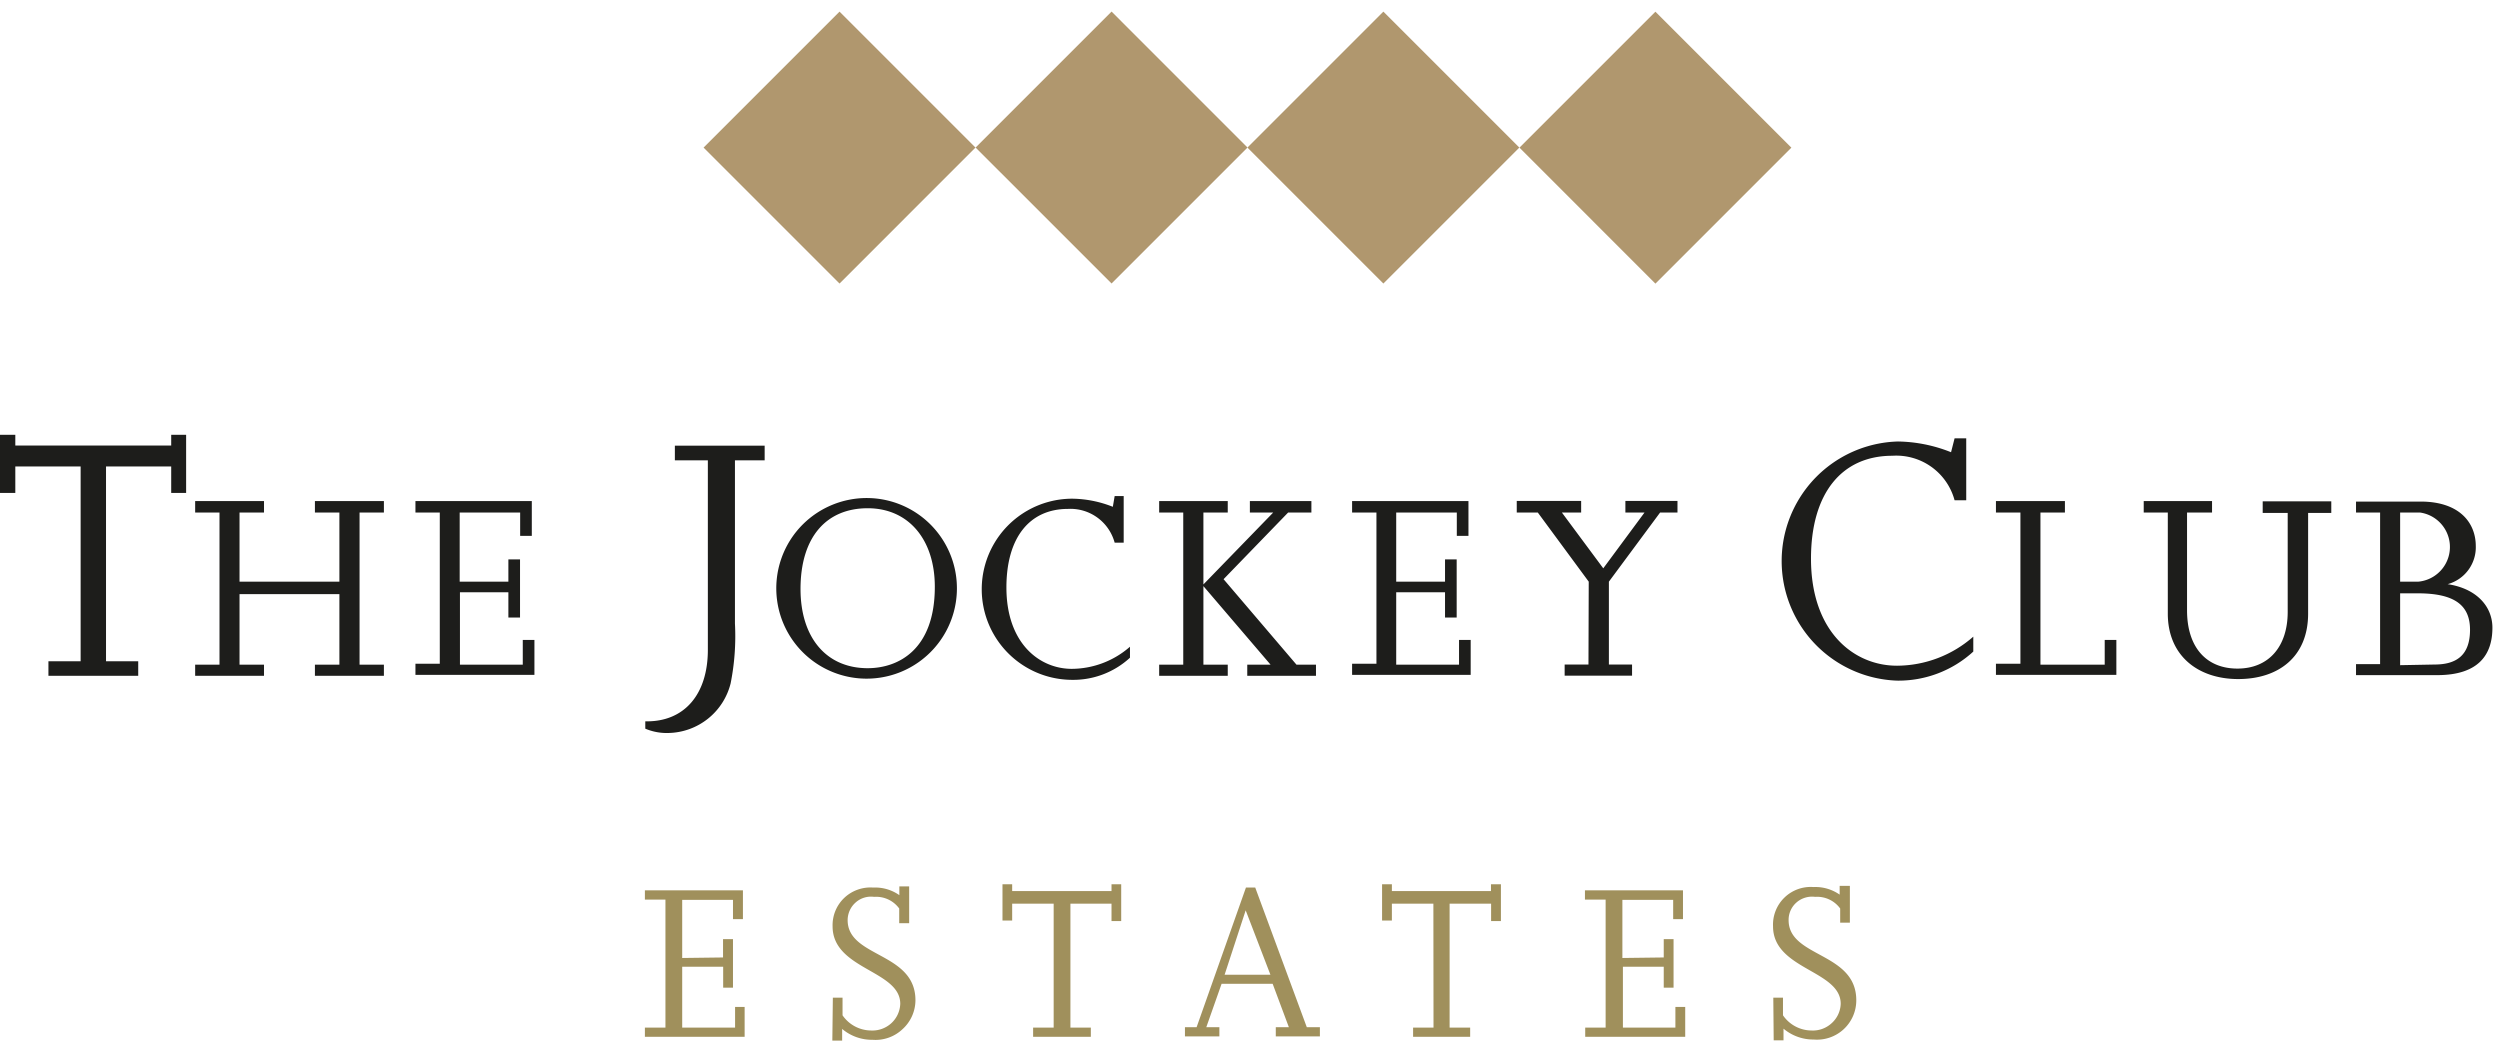 <svg xmlns="http://www.w3.org/2000/svg" viewBox="0 0 191 80">
  <path fill="#b0976e" d="M53.753 11.275L64.14.888l10.387 10.387L64.14 21.663zM116.087 11.281L126.474.894l10.387 10.387-10.387 10.388zM74.536 11.272L84.924.884 95.31 11.272 84.924 21.659z"/>
  <path fill="#b0976e" d="M95.303 11.275L105.69.888l10.388 10.387-10.388 10.387z"/>
  <path fill="#1d1d1b" d="M6.16 35.64H1.17v2.02H0v-4.44h1.17v.82h11.91v-.82h1.14v4.44h-1.14v-2.02H8.1v14.88h2.46v1.11H3.7v-1.11h2.46V35.64zM25.93 44.44v-5.28h-1.87v-.88h5.27v.88h-1.86v11.62h1.86v.85h-5.27v-.85h1.87v-5.39H18.3v5.39h1.87v.85h-5.26v-.85h1.86V39.16h-1.86v-.88h5.26v.88H18.3v5.28h7.63zM38.84 44.44v-1.7h.89v4.44h-.89v-1.93h-3.7v5.53h4.8v-1.89h.89v2.67h-9.09v-.85h1.86V39.16h-1.86v-.88h8.89v2.66h-.89v-1.78h-4.62v5.28h3.72zM56.15 47.64a18.43 18.43 0 0 1-.33 4.57A5 5 0 0 1 51.08 56a4.18 4.18 0 0 1-1.78-.33v-.56c3 .06 4.78-2.08 4.78-5.46V35.17h-2.52v-1.12h6.86v1.12h-2.27zM66.29 38.05a6.9 6.9 0 1 1-4.94 2 6.93 6.93 0 0 1 4.94-2zm0 13c2.33 0 5.13-1.4 5.13-6.22 0-3.6-2-6-5.13-6S61.16 41 61.16 45c0 3.69 1.95 6.05 5.13 6.05zM85.16 37.9h.69v3.56h-.69a3.5 3.5 0 0 0-3.56-2.58c-2.95 0-4.71 2.2-4.71 6 0 4.28 2.53 6.22 5 6.22a6.8 6.8 0 0 0 4.44-1.69v.84a6.4 6.4 0 0 1-4.44 1.69 6.92 6.92 0 0 1 .07-13.84 8.66 8.66 0 0 1 3.06.62zM90.4 39.16h-1.84v-.88h5.24v.88h-1.86v5.49l5.33-5.49h-1.78v-.88h4.7v.88h-1.78l-4.93 5.09 5.57 6.53h1.49v.85h-5.25v-.85h1.78l-5.13-6v6h1.86v.85h-5.24v-.85h1.84V39.16zM110.4 44.44v-1.7h.89v4.44h-.89v-1.93h-3.73v5.53h4.8v-1.89h.89v2.67h-9.06v-.85h1.86V39.16h-1.86v-.88h8.89v2.66h-.89v-1.78h-4.63v5.28h3.73zM121.38 44.44l-3.89-5.28h-1.61v-.89h4.92v.89h-1.47l3.16 4.26 3.15-4.26h-1.46v-.89h3.98v.89h-1.33l-3.91 5.28v6.33h1.77v.85h-5.15v-.85h1.82l.02-6.33zM149.33 33.49h.89v4.73h-.89a4.61 4.61 0 0 0-4.75-3.4c-3.9 0-6.22 2.9-6.22 7.86 0 5.67 3.34 8.18 6.56 8.18a8.88 8.88 0 0 0 5.84-2.22v1.14a8.46 8.46 0 0 1-5.84 2.22 9.14 9.14 0 0 1 .08-18.27 11.31 11.31 0 0 1 4.06.82zM160.8 50.78v-1.89h.89v2.67h-9.2v-.85h1.87V39.16h-1.87v-.88h5.27v.88h-1.87v11.62h4.91zM163.78 39.16v-.88H169v.88h-1.91v7.47c0 2.8 1.45 4.45 3.85 4.45s3.84-1.69 3.84-4.33v-7.56h-1.91v-.89h5.24v.89h-1.77v7.69c0 3.31-2.27 5-5.34 5s-5.38-1.78-5.38-5v-7.72zM180 38.32h4.93c3 0 4.22 1.64 4.22 3.4a2.92 2.92 0 0 1-2.15 2.91c2.2.33 3.42 1.69 3.42 3.33 0 2-1 3.62-4.22 3.62H180v-.84h1.84V39.16H180zm4.75 6.12a2.66 2.66 0 0 0 .16-5.28h-1.54v5.28zm1.25 6.33c1.68 0 2.71-.71 2.71-2.66s-1.29-2.78-4-2.78h-1.34v5.49z"/>
  <path fill="#a0905c" d="M55.24 73.15v-1.4H56v3.71h-.75v-1.6h-3.13v4.65h4.04v-1.58h.73v2.28h-7.62v-.7h1.57v-9.78h-1.57v-.71h7.49v2.2H56v-1.47h-3.88v4.44l3.12-.04zM63.63 76.22h.74v1.35a2.67 2.67 0 0 0 2.17 1.16 2.15 2.15 0 0 0 1.55-.55 2.11 2.11 0 0 0 .69-1.49c0-2.57-5.17-2.61-5.17-5.92a2.88 2.88 0 0 1 .89-2.17 2.91 2.91 0 0 1 2.21-.79 3.21 3.21 0 0 1 2 .58v-.67h.75v2.81h-.76v-1.12a2.18 2.18 0 0 0-1.92-.89 1.76 1.76 0 0 0-1.41.43 1.8 1.8 0 0 0-.61 1.35c0 2.87 5.18 2.43 5.18 6.12a3 3 0 0 1-1 2.22 3 3 0 0 1-2.29.8 3.52 3.52 0 0 1-2.31-.83v.89h-.75zM80.5 69.04h-3.17v1.29h-.74v-2.77h.74v.52h7.59v-.52h.74v2.81h-.74v-1.33h-3.14v9.47h1.56v.7h-4.41v-.7h1.57v-9.47zM95.9 67.81l3.94 10.67h1v.7h-3.37v-.7h1l-1.24-3.32h-3.9l-1.17 3.32h1v.7h-2.63v-.7h.89l3.77-10.67zm-.73 1.74l-1.61 4.92h3.5zM109.51 69.04h-3.17v1.29h-.75v-2.77h.75v.52h7.57v-.52h.76v2.81h-.75v-1.33h-3.17v9.47h1.57v.7h-4.36v-.7h1.56l-.01-9.47zM127.11 73.15v-1.4h.75v3.71h-.75v-1.6h-3.12v4.65H128v-1.58h.75v2.28h-7.64v-.7h1.56v-9.78h-1.58v-.71h7.49v2.2h-.75v-1.47h-3.88v4.44l3.16-.04zM135.48 76.22h.74v1.35a2.66 2.66 0 0 0 2.17 1.16 2.12 2.12 0 0 0 1.54-.55 2.08 2.08 0 0 0 .7-1.49c0-2.57-5.17-2.61-5.17-5.92a2.88 2.88 0 0 1 3.09-3 3.24 3.24 0 0 1 2 .58v-.67h.78v2.81h-.74v-1.08a2.18 2.18 0 0 0-1.92-.89 1.8 1.8 0 0 0-1.42.43 1.76 1.76 0 0 0-.6 1.35c0 2.87 5.17 2.43 5.17 6.12a3 3 0 0 1-3.25 3 3.54 3.54 0 0 1-2.31-.83v.89h-.75z"/>
</svg>
